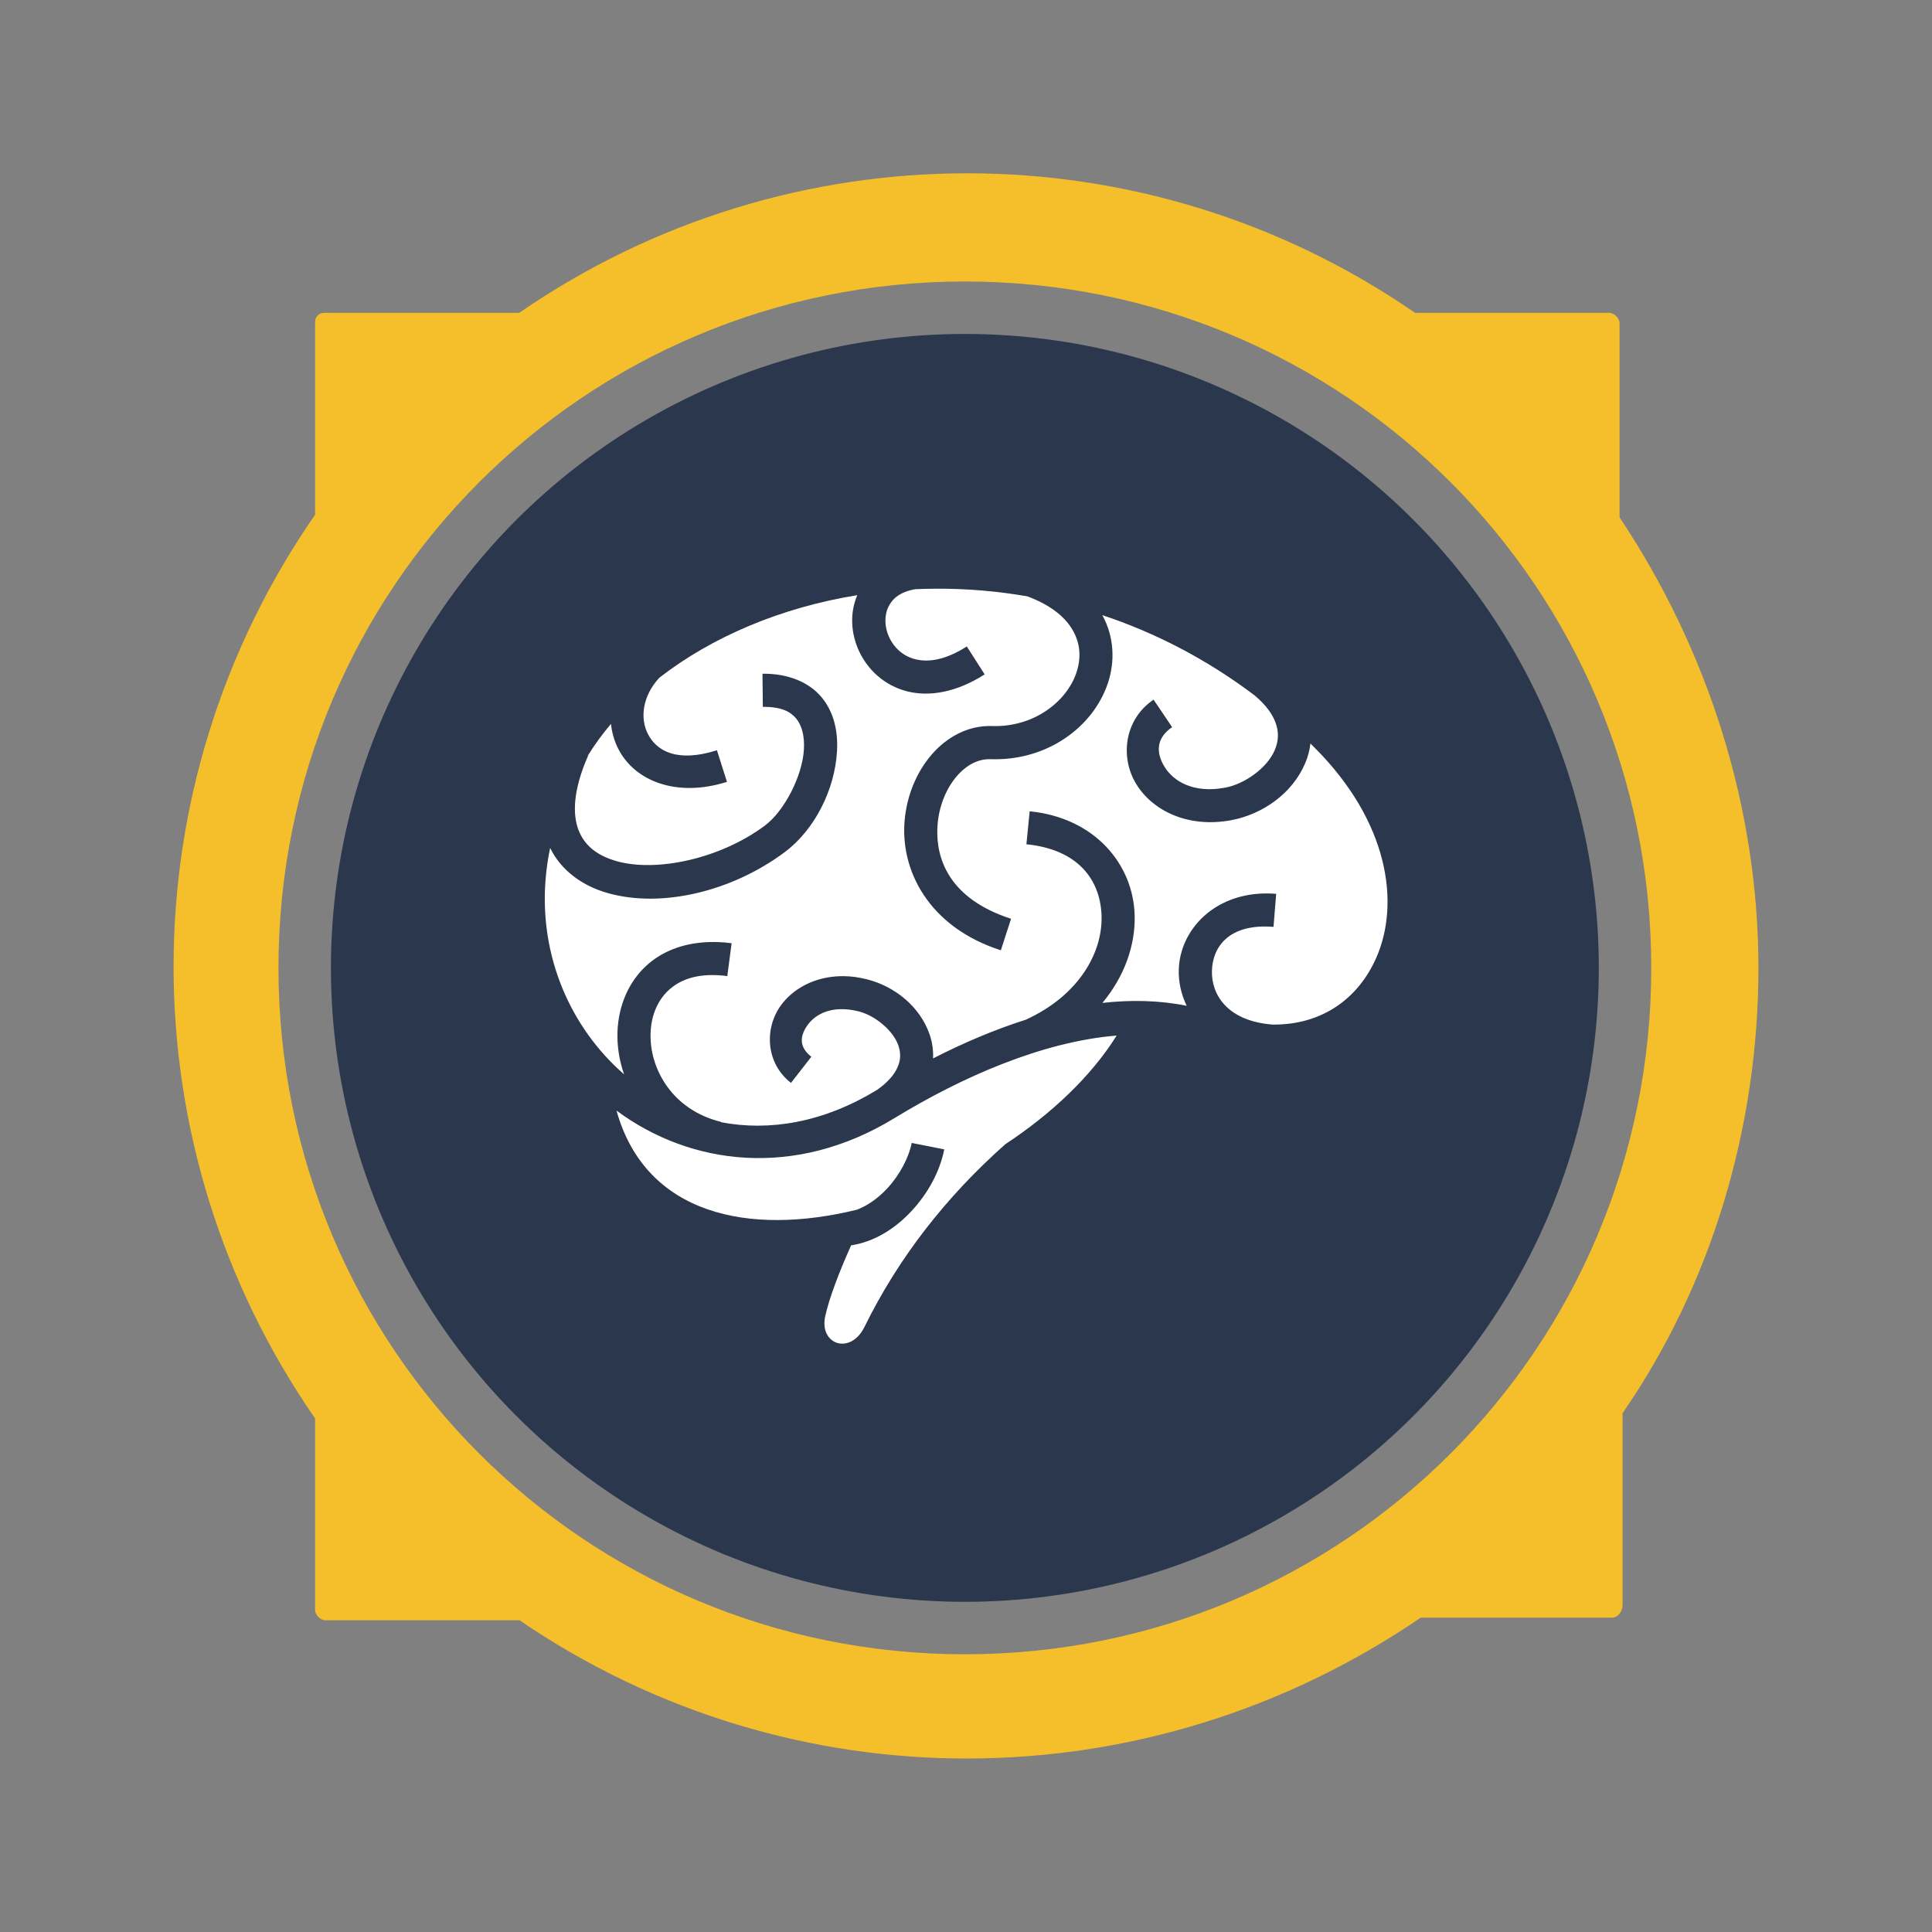 <?xml version="1.0" encoding="utf-8"?>
<svg version="1.1" id="Layer_1" x="0px" y="0px" viewBox="0 0 512 512" style="enable-background:new 0 0 512 512;" xmlns="http://www.w3.org/2000/svg">
  <rect x="0" y="0" width="512" height="512" fill="#808080" stroke="none"/>
  <style type="text/css">
	.st0{fill:#2B374C;}
	.st1{fill:#F4BF2A;}
</style>
  <g>
    <circle class="st0" cx="255.7" cy="256.5" r="168"/>
    <path class="st1" d="M466,256.5c0-42.3-13.2-84-36.8-119.4V85.7c0-1.4-1.4-2.8-2.8-2.8h-51.4c-71.5-49.3-165.9-49.3-237.4,0H86.3 c-0.7,0-1.4,0-2.1,0.7c-0.7,0.7-0.7,1.4-0.7,2.1v50.7c-50,72.2-50,167.3,0,239.5v50.7c0,1.4,1.4,2.8,2.8,2.8h51.4 c72.2,49.3,166.6,48.6,238.8-0.7h50.7c1.4,0,2.8-1.4,2.8-3.5l0,0v-50.7C453.5,340.5,466,298.9,466,256.5z M73.8,256.5 c0-100.7,81.2-181.9,181.9-181.9s181.9,81.2,181.9,181.9s-81.2,181.9-181.9,181.9l0,0l0,0C155,438.4,73.8,357.2,73.8,256.5z"/>
  </g>
  <g class="" style="" transform="matrix(0.446, 0, 0, 0.446, 141.842, 141.842)">
    <g class="" style="" transform="matrix(1.015, 0, 0, 1.015, -5.252, -15.168)">
      <path d="M 240.434 46.237 C 238.036 46.245 235.647 46.27 233.262 46.335 C 231.388 46.387 229.514 46.445 227.649 46.53 C 218.496 48.157 214.27 52.164 211.975 56.751 C 209.447 61.808 209.545 68.612 212.365 74.663 C 215.186 80.717 220.36 85.666 227.584 87.514 C 234.809 89.362 244.755 88.407 257.827 80.051 L 268.277 96.406 C 251.851 106.904 235.958 109.673 222.782 106.302 C 209.607 102.93 199.83 93.713 194.779 82.872 C 190.019 72.659 189.144 60.676 193.709 50.034 C 149.145 57.241 108.793 74.331 77.798 98.384 C 67.611 109.482 66.614 122.381 71.08 131.191 C 76.095 141.082 87.912 148.303 111.546 140.827 L 117.419 159.324 C 87.742 168.711 63.28 158.713 53.786 139.984 C 51.471 135.418 50.056 130.476 49.501 125.381 C 44.502 131.312 39.989 137.486 36.002 143.91 L 36.133 143.972 C 27.188 164.341 26.984 178.45 30.55 187.618 C 34.118 196.787 41.593 202.612 53.104 205.823 C 76.123 212.24 113.398 204.497 139.646 184.893 C 150.882 176.503 161.532 156.154 162.46 140.372 C 162.922 132.48 161.25 126.246 157.948 122.265 C 154.646 118.284 149.358 115.304 138.413 115.418 L 138.219 96.014 C 153.262 95.859 165.476 100.951 172.875 109.871 C 180.272 118.79 182.49 130.277 181.831 141.508 C 180.512 163.972 168.752 187.376 151.263 200.437 C 120.24 223.607 79.265 233.256 47.912 224.515 C 33.387 220.465 20.53 211.653 13.905 198.005 C 3.992 245.195 18.394 289.03 45.802 319.365 C 49.385 323.332 53.197 327.081 57.193 330.559 C 54.333 322.369 53.023 313.841 53.33 305.541 C 53.881 290.666 59.646 276.107 71.211 266.051 C 80.696 257.8 93.798 253.04 109.469 253.071 C 110.513 253.071 111.581 253.09 112.648 253.134 C 115.089 253.238 117.594 253.449 120.145 253.784 L 117.612 273.027 C 101.425 270.901 90.92 274.608 83.931 280.685 C 76.942 286.764 73.087 295.86 72.703 306.256 C 71.934 327.048 85.236 351.328 113.916 358.37 L 113.883 358.565 C 142.119 363.955 173.628 358.952 205.261 339.646 C 205.28 339.634 205.306 339.628 205.325 339.615 C 211.909 334.994 215.455 330.469 217.203 326.57 C 219.264 321.967 219.22 317.959 217.753 313.654 C 214.82 305.046 204.316 296.197 194.682 293.731 C 179.104 289.743 169.208 295.222 164.569 301.747 C 159.929 308.268 159.647 314.675 166.808 320.241 L 154.897 335.557 C 140.166 324.1 139.226 303.9 148.766 290.486 C 155.922 280.426 168.479 273.533 183.618 273.093 C 184.248 273.074 184.893 273.055 185.533 273.061 C 190.004 273.093 194.66 273.707 199.486 274.941 C 215.586 279.063 230.471 290.804 236.12 307.391 C 237.59 311.705 238.29 316.414 238.068 321.216 C 255.419 312.35 273.718 304.477 292.357 298.564 C 323.671 284.255 337.246 259.17 336.717 238.047 C 336.182 216.767 323.024 198.858 292.714 195.861 L 294.629 176.554 C 332.702 180.319 355.335 207.548 356.089 237.559 C 356.527 255.045 350.114 273.241 337.203 288.731 C 353.892 286.862 370.477 287.178 386.557 290.42 C 383.284 283.7 381.698 276.425 381.919 269.198 C 382.622 246.316 402.084 224.97 432.67 224.645 C 434.708 224.622 436.797 224.7 438.932 224.871 L 437.374 244.211 C 411.49 242.136 401.757 255.722 401.323 269.813 C 400.895 283.749 410.196 299.347 436.857 301.418 C 466.243 301.677 487.31 285.74 497.634 262.057 C 511.455 230.348 504.899 182.81 461.452 139.332 C 460.63 138.508 459.814 137.678 458.986 136.865 C 458.525 140.803 457.507 144.594 456.035 148.126 C 448.507 166.183 430.872 178.372 412.552 181.777 C 387.283 186.472 366.562 176.225 356.999 160.587 C 347.435 144.952 349.946 122.842 367.154 111.202 L 378.026 127.297 C 368.771 133.556 368.39 142.031 373.547 150.463 C 378.705 158.897 390.338 166.201 409.015 162.731 C 420.755 160.548 433.828 150.966 438.121 140.665 C 440.27 135.515 440.685 130.424 438.544 124.601 C 436.805 119.871 433.158 114.462 426.374 108.766 L 426.18 108.605 C 397.816 87.227 367.68 71.853 337.138 61.714 C 337.157 61.747 337.185 61.777 337.204 61.811 C 344.144 74.5 344.659 88.894 340.384 101.627 C 331.835 127.093 305.007 147.158 271.818 146.049 C 264.603 145.81 257.737 149.289 251.895 156.077 C 246.052 162.865 241.786 172.808 240.797 183.4 C 238.819 204.583 247.986 227.932 283.728 239.473 L 277.751 257.937 C 235.091 244.164 218.739 210.643 221.45 181.616 C 222.807 167.104 228.413 153.619 237.188 143.424 C 245.965 133.229 258.449 126.184 272.462 126.648 C 297.425 127.481 316.41 112.023 321.98 95.431 C 324.765 87.136 324.405 78.882 320.163 71.127 C 316.043 63.597 307.879 56.151 293.262 50.717 C 275.491 47.636 257.791 46.182 240.434 46.237 Z M 345.537 307.846 C 302.013 311.387 254.817 332.145 215.448 356.196 C 157.319 391.707 96.147 383.955 52.745 351.752 C 69.82 412.854 130.325 425.257 193.446 409.803 C 199.763 407.43 205.969 403.014 211.262 397.311 C 218.59 389.412 223.899 379.17 225.571 370.702 L 244.619 374.466 C 242.08 387.325 235.193 400.079 225.507 410.519 C 216.213 420.534 204.105 428.535 190.104 430.637 C 183.078 446.285 177.296 461.456 174.95 472.075 C 171.263 488.751 189.701 495.153 197.956 478.336 C 217.708 438.106 245.587 402.295 280.41 371.417 C 307.475 353.605 330.674 331.643 345.538 307.846 L 345.537 307.846 Z" fill="#fff" fill-opacity="1"/>
    </g>
  </g>
</svg>